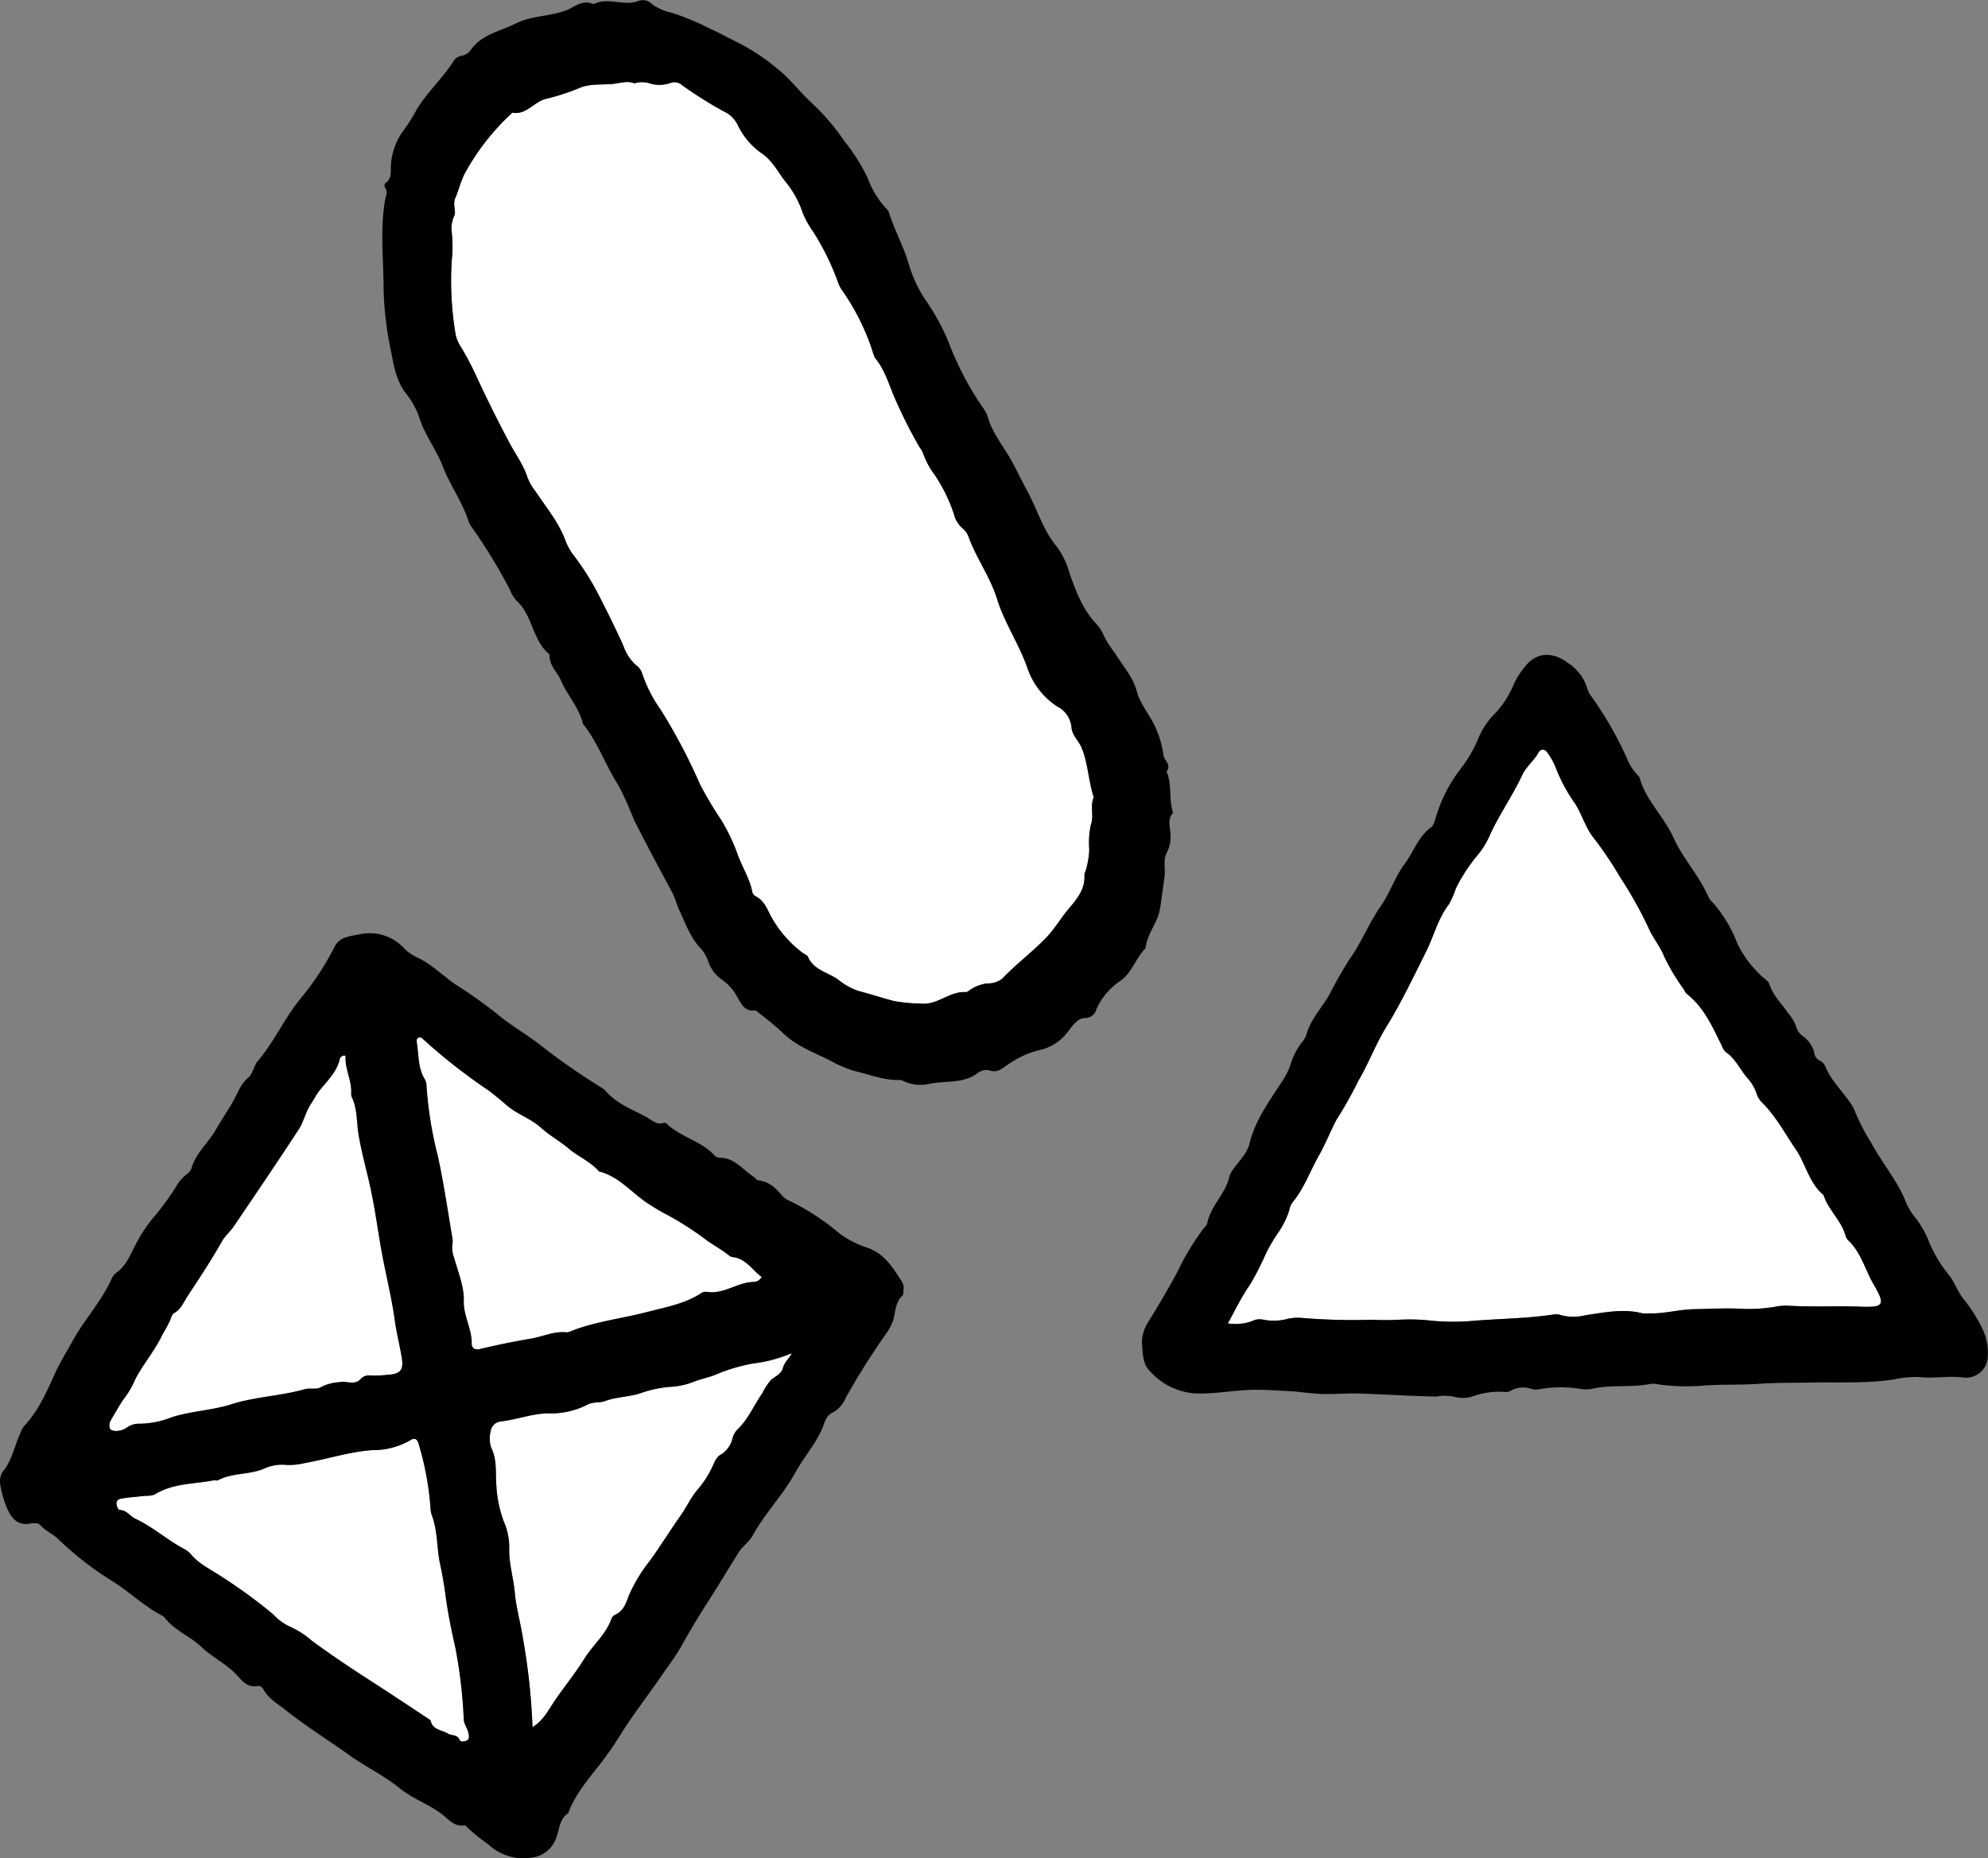 <svg xmlns="http://www.w3.org/2000/svg" viewBox="0 0 291.83 272.83"><rect x="0" y="0" width="291.83" height="272.83" fill="#808080" stroke="none"/><defs><style>.cls-1{fill:#fff;}</style></defs><title>Custom</title><g id="Layer_2" data-name="Layer 2"><g id="Layer_1-2" data-name="Layer 1"><path class="cls-1" d="M50.74,155l-.44,0c-.14.12-.37.23-.4.38-.39,2-1.9,3.32-3.08,4.84-.43.56-.74,1.22-1.14,1.81-.81,1.18-1.08,2.65-1.85,3.83-3.12,4.77-6.32,9.49-9.52,14.21-.5.75-1.25,1.35-1.69,2.13-1.57,2.77-3.31,5.42-5.06,8.06-.59.9-1,2-2,2.54-.29.15-.44.63-.56,1A25.14,25.14,0,0,1,23.82,196c-1.08,2.29-2.76,4.22-3.94,6.46a13.39,13.39,0,0,1-1.75,3c-.2.22-1.9,3.1-2,3.33-.23,1,.06,1.34,1.06,1.31a2.68,2.68,0,0,0,1.45-.51,3,3,0,0,1,1.84-.55,13,13,0,0,0,4.72-.95c2.87-.91,5.88-1,8.72-1.89,3.52-1.13,7.27-1.22,10.82-2.23.82-.23,1.76.15,2.48-.36a6.6,6.6,0,0,1,2.54-.66c1.06-.27,2.27.52,3.16-.45a1.62,1.62,0,0,1,1.53-.53,19.48,19.48,0,0,0,2.53-.12c1.8-.12,2.3-.71,2-2.51s-.75-3.56-1-5.31c-.5-3.72-1.46-7.34-2.09-11-.51-3-.92-6-1.59-9-.56-2.51-1.27-5-1.68-7.56-.29-1.81-.15-3.71-1-5.43a1.4,1.4,0,0,1-.06-.58C51.64,158.56,50.58,156.89,50.74,155Z"/><path class="cls-1" d="M68.83,255.15c.06-1.16-.69-1.8-.75-2.66A71.34,71.34,0,0,0,66.86,242c-.58-2.58-1.11-5.15-1.46-7.77-.19-1.5-.46-3-.78-4.51-.53-2.39-.34-4.91-1.23-7.25a4,4,0,0,1-.2-1.15,43.33,43.33,0,0,0-1.73-9.3c-.22-.81-.65-.95-1.27-.53a11,11,0,0,1-5.55,1.43c-3.37.23-6.55,1.31-9.85,1.88a9.85,9.85,0,0,1-2.65.3,6.21,6.21,0,0,0-3.25.48c-2.2,1-4.74.61-6.9,1.76-.15.08-.39,0-.57,0-2.93.58-6,.4-8.71,2.09a3.3,3.3,0,0,1-1.33.19c-1.16.13-2.32.22-3.47.39-.36.05-.81.22-.81.7s.26,1,.54,1c1,.06,1.46.92,2.21,1.27,2.54,1.18,4.62,3.07,7.06,4.38a3.72,3.72,0,0,1,1.09.82c1.17,1.42,2.83,2.2,4.3,3.17A75,75,0,0,1,40.07,237a8.23,8.23,0,0,0,2.29,1.74,13,13,0,0,1,3.38,2.13c2.6,1.93,5.29,3.73,8,5.49,3,1.93,6,3.91,8.94,5.87.21.14.51.29.56.49.32,1.32,1.68,1.27,2.54,1.83.48.32,1.34.06,1.69.9.14.32.55.27.88.17A.61.61,0,0,0,68.83,255.15Z"/><path class="cls-1" d="M111.8,187.5c-1.39-1-2.31-2.73-4.3-2.93a1.09,1.09,0,0,1-.52-.25c-1-.8-2.15-1.44-3.2-2.17a47.81,47.81,0,0,0-5.64-3.67,29.11,29.11,0,0,1-3-1.75c-2.42-1.57-4.28-4-7.23-4.74-1.24-1.43-3-2.14-4.42-3.33s-2.83-1.93-4.11-3.09c-1.44-1.31-3.37-1.92-4.87-3.16-1-.85-2-1.73-3.1-2.5a82.51,82.51,0,0,1-9.28-7.3c-.19-.18-.41-.36-.69-.26s-.33.37-.29.64c.3,1.78.16,3.65,1.08,5.3a2.12,2.12,0,0,1,.34.9,56.82,56.82,0,0,0,1.69,10.6c.87,4,1.44,8,2.12,11.94a2.63,2.63,0,0,1,0,1,4,4,0,0,0,.24,1.89c.58,2.12,1.51,4.29,1.44,6.41s1.19,4.08,1.16,6.23c0,.58.33,1,1.18.82,2.45-.58,4.92-1.1,7.4-1.51,1.78-.28,3.46-1.15,5.33-.95a1.68,1.68,0,0,0,.74-.2c3.58-1.41,7.41-1.81,11.09-2.78,2.69-.7,5.43-1.17,7.83-2.69a1.27,1.27,0,0,1,.91-.28c2.49.44,4.51-1.41,6.92-1.45A1.35,1.35,0,0,0,111.8,187.5Z"/><path class="cls-1" d="M78.17,253.59c1.61-1,2.29-2.44,3.19-3.77,1.4-2.08,3-4,4.35-6.17s3.23-3.64,4.06-6a1,1,0,0,1,.51-.55c1.22-.54,1.61-1.66,2-2.75a22.79,22.79,0,0,1,3.19-5.28c1.54-2.16,2.94-4.42,4.47-6.59.85-1.2,1.46-2.58,2.43-3.73a14.62,14.62,0,0,0,2.14-3.25c.33-.7.61-1.57,1.29-1.91a3.85,3.85,0,0,0,1.74-2.45,3.06,3.06,0,0,1,.65-1.19c1.65-1.54,2.48-3.63,3.74-5.43a8.61,8.61,0,0,1,1.27-1.93c.65-.53,1.48-.85,1.73-1.74s.93-1.39,1.3-2.17a20.57,20.57,0,0,1-5.67,1.51,25.87,25.87,0,0,0-5.52,1.65c-1.07.44-2.24.64-3.31,1.08a10.94,10.94,0,0,1-3.43.71,17.41,17.41,0,0,0-4.28.93c-1.68.56-3.53.52-5.26,1.17-.75.28-1.78.06-2.59.54a11.65,11.65,0,0,1-5.8,1.24c-2.37.08-4.56.93-6.86,1.2A1.69,1.69,0,0,0,72,210.25a4.39,4.39,0,0,0,.1,2.29c.89,1.78.62,3.7.76,5.52a18.1,18.1,0,0,0,1.07,5.28,9.51,9.51,0,0,1,.83,3.78c-.11,2.3.61,4.47.81,6.72s.84,4.4,1.18,6.63A94.54,94.54,0,0,1,78.17,253.59Z"/><path class="cls-1" d="M93.13,12.24c-1.06-.44-2.16,0-3.24.09-1.66.14-3.45-.07-5,.66A32.65,32.65,0,0,1,80,14.55c-1.69.51-2.78,2.34-4.76,2-.08,0-.2.16-.29.24a34.55,34.55,0,0,0-6.64,8.52c-.65,1.19-.93,2.5-1.44,3.68s.19,1.93-.22,2.77a4.4,4.4,0,0,0-.32,2.48,18.59,18.59,0,0,1,0,3.81,47,47,0,0,0,.48,10.6,5.19,5.19,0,0,0,.77,2.16,43.14,43.14,0,0,1,2.5,4.76q2.25,4.84,4.76,9.55c.88,1.65,2,3.13,2.6,5a8,8,0,0,0,1.15,2c1.51,2.26,3.25,4.36,4.29,6.91A9,9,0,0,0,84,81.26a38.93,38.93,0,0,1,4.12,6.57q1.77,3.42,3.37,6.93a6.8,6.8,0,0,0,1.86,2.89,2.35,2.35,0,0,1,.92,1.24A20.33,20.33,0,0,0,97,104.23a85.28,85.28,0,0,1,5.75,10.91,53.39,53.39,0,0,0,3.07,5.18,27.14,27.14,0,0,1,2.37,4.88c.67,2,1.88,3.75,2.26,5.84a1,1,0,0,0,.51.57c1.19.62,1.65,1.83,2.19,2.88a16.77,16.77,0,0,0,4.69,5.42c.26.2.66.32.77.58.83,1.95,2.93,2.27,4.42,3.33a9.42,9.42,0,0,0,3,1.68c1.72.45,3.41,1,5.12,1.46a23.81,23.81,0,0,0,4,.39c2.49.27,4.24-1.85,6.62-1.68.22,0,.47-.21.68-.36a5.53,5.53,0,0,1,2.53-.92,3.36,3.36,0,0,0,2.17-.72c2.08-2.2,4.56-4,6.62-6.2,1.08-1.19,1.88-2.53,2.87-3.74,1.29-1.58,2.68-3,2.55-5.28a1.79,1.79,0,0,1,.17-.56,12.45,12.45,0,0,0,.54-3.16,12.79,12.79,0,0,1,.22-3.59c.52-1.38-.15-2.78.44-4.08-.81-2.39-.81-5-1.82-7.35-.44-1-1.39-1.81-1.45-2.93a3.81,3.81,0,0,0-2.11-3.06,10.94,10.94,0,0,1-4.35-5.61c-1.22-3.54-3.38-6.63-4.49-10.24-1-3.19-3.07-6-4.19-9.13a3,3,0,0,0-.92-1.23A4.1,4.1,0,0,1,140,75.38a23.93,23.93,0,0,0-2.84-5.73,11.09,11.09,0,0,1-1.67-3.15,4,4,0,0,0-.5-.83,71.83,71.83,0,0,1-3.57-7.06c-.89-2-1.46-4.2-2.92-6a3.62,3.62,0,0,1-.42-1.07,34,34,0,0,0-4.52-9,4.26,4.26,0,0,1-.51-1A37.06,37.06,0,0,0,119.36,34a13.39,13.39,0,0,1-1.5-2.69A14.55,14.55,0,0,0,115.57,27c-1.2-1.41-1.94-3.12-3.52-4.32a10.81,10.81,0,0,1-3.77-4.36,4.31,4.31,0,0,0-2.1-2,60.63,60.63,0,0,1-6.07-3.82,1.61,1.61,0,0,0-1.6-.35,5,5,0,0,1-2.87.18A3.79,3.79,0,0,0,93.13,12.24Z"/><path class="cls-1" d="M180.24,194.31a7.12,7.12,0,0,0,3.57-.34,2.39,2.39,0,0,1,1.52-.23,7.9,7.9,0,0,0,3.62-.08,6.71,6.71,0,0,1,1.94-.17,92,92,0,0,0,10.63.28,35.93,35.93,0,0,0,3.88,0,28.71,28.71,0,0,1,5,.17,35.92,35.92,0,0,0,5.19.05c4.17-.38,8.38-.36,12.54-1a2,2,0,0,1,1,.11,7.32,7.32,0,0,0,3.66,0c2.76-.39,5.5-1,8.3-.27a5.18,5.18,0,0,0,1,0c2.23.09,4.39-.58,6.64-.61s4.68-.19,7-.05a23,23,0,0,0,5-.33,7.81,7.81,0,0,1,1.74-.13c3.61.22,7.23,0,10.84.15,3.25.11,3.45-.33,1.74-3.26-1.27-2.16-1.85-4.74-3.78-6.53a1.51,1.51,0,0,1-.37-.68c-.61-2.23-2.53-3.74-3.21-5.93-2.14-1.77-2.6-4.57-4.11-6.76s-2.88-4.82-4.92-6.82a3.26,3.26,0,0,1-.8-1.32,6.41,6.41,0,0,0-1.38-2.31c-1.07-1.26-1.74-2.84-3.18-3.81a2.12,2.12,0,0,1-.51-.82c-1.38-2.79-2.61-5.68-5.16-7.68a2.1,2.1,0,0,1-.43-.65,30.82,30.82,0,0,1-2.89-4.81c-.6-1.53-1.65-2.73-2.3-4.21a59,59,0,0,0-4.14-7.4A54.62,54.62,0,0,0,234,123.1c-1.23-1.5-1.72-3.41-2.75-5.06a24,24,0,0,1-2.85-5.26,9.41,9.41,0,0,0-1.21-2.22c-.41-.63-1-.69-1.39,0-.63,1.16-1.75,2-2.3,3.14-1.38,3-3.3,5.72-4.7,8.71a12.77,12.77,0,0,1-1.65,2.85,25,25,0,0,0-3.43,5.17,13.73,13.73,0,0,1-1,2.31c-1.62,2.09-2.22,4.66-3.38,7-1.86,3.71-3.63,7.44-5.81,11-1.58,2.53-2.59,5.36-4.12,7.93a59.61,59.61,0,0,1-2.9,5.23,9.32,9.32,0,0,0-.75,1.35c-.7,1.45-1.32,2.94-2.11,4.34-1.34,2.34-2.21,4.94-4,7.06a3.1,3.1,0,0,0-.4,1.08,12.15,12.15,0,0,1-1.65,3.3,25.29,25.29,0,0,0-1.76,3,39.41,39.41,0,0,1-2.39,4.66C182.26,190.37,181.35,192.31,180.24,194.31Z"/><path d="M132.65,189.29c-.05.32,0,.77-.17.93-1.08,1-1,2.36-1.35,3.58a7.85,7.85,0,0,1-1.08,2.07,101,101,0,0,0-5.9,9.37,4.26,4.26,0,0,1-1.91,2.15c-1.06.49-1.22,1.66-1.62,2.52-1,2.25-2.66,4.11-3.84,6.25-1.81,3.3-4.48,6-6.31,9.33-.51.9-1.4,1.49-2,2.39-1.63,2.56-3.16,5.19-4.82,7.73-1.28,2-2.5,4.06-3.66,6.14-.88,1.56-2,3-3,4.47-2,2.89-4.14,5.64-6,8.63a49,49,0,0,1-3,4.29c-1.75,2.23-3.59,4.39-4.59,7.1-1.29.83-1.23,2.28-1.72,3.52a4.37,4.37,0,0,1-3.69,3,7.6,7.6,0,0,1-6.36-2,24.25,24.25,0,0,1-3-2.43c-.11-.14-.32-.34-.45-.32-1.44.24-2.3-.83-3.2-1.55-2-1.59-4.46-2.36-6.44-4-2.28-1.84-5-3.12-7.33-4.81-3-2.14-6.15-4.1-9.06-6.39-1.21-1-2.58-1.7-3.4-3.08-.2-.35-.5-.71-.92-.63-1.59.33-2.4-.93-3.23-1.78-1.54-1.56-3.52-2.5-5.08-4s-3.94-2.38-5.35-4.28a2,2,0,0,0-.65-.42c-2.51-1.36-4.57-3.38-7-4.9A47.26,47.26,0,0,1,8.57,226c-.79-.78-1.84-1.19-2.59-2-.44-.5-1.08-.36-1.66-.28-1.52.23-2.39-.5-3.07-1.81A13.83,13.83,0,0,1,.05,218a2.61,2.61,0,0,1,.36-1.93c1.4-1.7,1.73-3.86,2.63-5.76a3.36,3.36,0,0,1,.56-1c2-2.14,3.18-4.77,4.37-7.44.75-1.67,1.75-3.29,2.65-4.92,1.74-3.18,4.26-5.85,5.76-9.17a2.22,2.22,0,0,1,.7-.92c1.46-1,2-2.59,2.77-4a21.45,21.45,0,0,1,2.64-4.06,38.38,38.38,0,0,0,3.34-4.54,6.66,6.66,0,0,1,1.64-1.91,1.51,1.51,0,0,0,.61-.74c.63-2.27,2.46-3.77,3.58-5.7.81-1.4,1.7-2.73,2.51-4.12.71-1.21,1.08-2.57,2.26-3.55.7-.58.83-1.78,1.45-2.5,2.41-2.83,3.9-6.29,6.25-9.14a40.28,40.28,0,0,0,5-7.62c.72-1.45,2.34-1.53,3.71-1.81a6.81,6.81,0,0,1,6.41,2,6.87,6.87,0,0,0,2.06,1.45c2.32,1.07,4,3,6.19,4.33a65.2,65.2,0,0,1,6.29,4.59c1.69,1.28,3.53,2.38,5.23,3.67a97.14,97.14,0,0,0,9,6.31,3.79,3.79,0,0,1,.93.7c1.56,1.81,3.75,2.63,5.78,3.7.89.46,1.62,1.36,2.81.92.08,0,.25.07.34.16,2,1.94,5,2.5,6.93,4.57a1.35,1.35,0,0,0,.86.42c2.15,0,3.34,1.73,4.91,2.75.27.17.49.55.76.58,1.66.15,2.63,1.27,3.63,2.39a3,3,0,0,0,1,.63,35.46,35.46,0,0,1,7.32,4.81,14.45,14.45,0,0,0,4.13,2.08c2.36.86,3.58,2.78,4.83,4.72A1.88,1.88,0,0,1,132.65,189.29ZM50.74,155l-.44,0c-.14.12-.37.23-.4.38-.39,2-1.9,3.32-3.08,4.84-.43.56-.74,1.22-1.14,1.81-.81,1.18-1.08,2.65-1.85,3.83-3.12,4.77-6.32,9.49-9.52,14.21-.5.75-1.25,1.35-1.69,2.13-1.57,2.77-3.31,5.42-5.06,8.06-.59.9-1,2-2,2.54-.29.15-.44.63-.56,1A25.14,25.14,0,0,1,23.82,196c-1.08,2.29-2.76,4.22-3.94,6.46a13.39,13.39,0,0,1-1.75,3c-.2.22-1.9,3.1-2,3.33-.23,1,.06,1.34,1.06,1.31a2.68,2.68,0,0,0,1.45-.51,3,3,0,0,1,1.84-.55,13,13,0,0,0,4.72-.95c2.87-.91,5.88-1,8.72-1.89,3.52-1.13,7.27-1.22,10.82-2.23.82-.23,1.76.15,2.48-.36a6.6,6.6,0,0,1,2.54-.66c1.06-.27,2.27.52,3.16-.45a1.62,1.62,0,0,1,1.53-.53,19.48,19.48,0,0,0,2.53-.12c1.8-.12,2.3-.71,2-2.51s-.75-3.56-1-5.31c-.5-3.72-1.46-7.34-2.09-11-.51-3-.92-6-1.59-9-.56-2.51-1.27-5-1.68-7.56-.29-1.81-.15-3.71-1-5.43a1.4,1.4,0,0,1-.06-.58C51.64,158.56,50.58,156.89,50.74,155ZM68.83,255.15c.06-1.16-.69-1.8-.75-2.66A71.34,71.34,0,0,0,66.86,242c-.58-2.58-1.11-5.15-1.46-7.77-.19-1.5-.46-3-.78-4.51-.53-2.39-.34-4.91-1.23-7.25a4,4,0,0,1-.2-1.15,43.33,43.33,0,0,0-1.73-9.3c-.22-.81-.65-.95-1.27-.53a11,11,0,0,1-5.55,1.43c-3.37.23-6.55,1.31-9.85,1.88a9.85,9.85,0,0,1-2.65.3,6.21,6.21,0,0,0-3.25.48c-2.2,1-4.74.61-6.9,1.76-.15.08-.39,0-.57,0-2.93.58-6,.4-8.71,2.09a3.3,3.3,0,0,1-1.33.19c-1.16.13-2.32.22-3.47.39-.36.05-.81.22-.81.7s.26,1,.54,1c1,.06,1.46.92,2.21,1.27,2.54,1.18,4.62,3.07,7.06,4.38a3.72,3.72,0,0,1,1.09.82c1.17,1.42,2.83,2.2,4.3,3.17A75,75,0,0,1,40.07,237a8.23,8.23,0,0,0,2.29,1.74,13,13,0,0,1,3.38,2.13c2.6,1.93,5.29,3.73,8,5.49,3,1.93,6,3.91,8.94,5.87.21.14.51.29.56.49.32,1.32,1.68,1.27,2.54,1.83.48.32,1.34.06,1.69.9.14.32.55.27.88.17A.61.61,0,0,0,68.83,255.15Zm43-67.65c-1.39-1-2.31-2.73-4.3-2.93a1.09,1.09,0,0,1-.52-.25c-1-.8-2.15-1.44-3.2-2.17a47.81,47.81,0,0,0-5.64-3.67,29.11,29.11,0,0,1-3-1.75c-2.42-1.57-4.28-4-7.23-4.74-1.24-1.43-3-2.14-4.42-3.33s-2.83-1.93-4.11-3.09c-1.44-1.31-3.37-1.92-4.87-3.16-1-.85-2-1.73-3.1-2.5a82.51,82.51,0,0,1-9.28-7.3c-.19-.18-.41-.36-.69-.26s-.33.37-.29.64c.3,1.78.16,3.65,1.08,5.3a2.12,2.12,0,0,1,.34.9,56.82,56.82,0,0,0,1.69,10.6c.87,4,1.44,8,2.12,11.94a2.63,2.63,0,0,1,0,1,4,4,0,0,0,.24,1.89c.58,2.12,1.51,4.29,1.44,6.41s1.19,4.08,1.16,6.23c0,.58.33,1,1.18.82,2.45-.58,4.92-1.1,7.4-1.51,1.78-.28,3.46-1.15,5.33-.95a1.68,1.68,0,0,0,.74-.2c3.58-1.41,7.41-1.81,11.09-2.78,2.69-.7,5.43-1.17,7.83-2.69a1.27,1.27,0,0,1,.91-.28c2.49.44,4.51-1.41,6.92-1.45A1.35,1.35,0,0,0,111.8,187.5ZM78.17,253.59c1.61-1,2.29-2.44,3.19-3.77,1.4-2.08,3-4,4.35-6.17s3.23-3.64,4.06-6a1,1,0,0,1,.51-.55c1.22-.54,1.61-1.66,2-2.75a22.79,22.79,0,0,1,3.19-5.28c1.54-2.16,2.94-4.42,4.47-6.59.85-1.2,1.46-2.58,2.43-3.73a14.62,14.62,0,0,0,2.14-3.25c.33-.7.61-1.57,1.29-1.91a3.85,3.85,0,0,0,1.74-2.45,3.06,3.06,0,0,1,.65-1.19c1.65-1.54,2.48-3.63,3.74-5.43a8.61,8.61,0,0,1,1.27-1.93c.65-.53,1.48-.85,1.73-1.74s.93-1.39,1.3-2.17a20.57,20.57,0,0,1-5.67,1.51,25.87,25.87,0,0,0-5.52,1.65c-1.07.44-2.24.64-3.31,1.08a10.94,10.94,0,0,1-3.43.71,17.41,17.41,0,0,0-4.28.93c-1.68.56-3.53.52-5.26,1.17-.75.28-1.78.06-2.59.54a11.65,11.65,0,0,1-5.8,1.24c-2.37.08-4.56.93-6.86,1.2A1.69,1.69,0,0,0,72,210.25a4.39,4.39,0,0,0,.1,2.29c.89,1.78.62,3.7.76,5.52a18.1,18.1,0,0,0,1.07,5.28,9.51,9.51,0,0,1,.83,3.78c-.11,2.3.61,4.47.81,6.72s.84,4.4,1.18,6.63A94.54,94.54,0,0,1,78.17,253.59Z"/><path d="M171.25,113.3c.73,1.67.4,3.55.77,5.35,0,.25.25.62.15.73-1,1.17-.18,2.48-.35,3.71a4.71,4.71,0,0,1-.49,2c-.66,1.13-.21,2.51-.4,3.78-.24,1.54-.4,3.09-.66,4.63-.35,2-1.84,3.55-2.07,5.56a.36.36,0,0,1-.06.19c-1.4,1.41-1.95,3.49-3.58,4.7a10,10,0,0,0-3.61,4.2,1.68,1.68,0,0,1-1.65,1.32c-1.12,0-1.85,1.14-2.53,2a7,7,0,0,1-4.1,2.69,13.81,13.81,0,0,0-4.89,2.27c-.73.51-1.45,1.13-2.56.72a2.06,2.06,0,0,0-1.67.37c-2.08,1.62-4.62,1.13-7,1.59a5.79,5.79,0,0,1-4-.42,1.09,1.09,0,0,0-.56-.12c-2.31.06-4.42-.83-6.61-1.34a17.94,17.94,0,0,1-3.72-1.63c-2.35-1.14-4.86-2.07-6.8-4a41.69,41.69,0,0,0-3.3-2.74c-.25-.2-.55-.53-.8-.5-1.53.15-1.92-1-2.55-2a7.18,7.18,0,0,0-2.31-2.57,5.33,5.33,0,0,1-2-2.83,5.61,5.61,0,0,0-1.12-1.8c-1.48-1.59-2.17-3.63-3.07-5.54-.38-.81-.59-1.71-1-2.52-1.92-3.59-3.86-7.17-5.68-10.81a47.94,47.94,0,0,0-2.26-5c-1.88-2.91-3-6.29-5.19-9-.56-2.39-2.29-4.18-3.22-6.35-.55-1.28-1.8-2.28-1.68-3.85-2.54-2-2.44-5.73-4.85-7.88a5.32,5.32,0,0,1-1-1.66,77.71,77.71,0,0,0-5.64-9.23,2.65,2.65,0,0,1-.37-.68c-.93-2.93-2.79-5.43-3.86-8.26-1-2.54-2.71-4.65-3.48-7.3a12.46,12.46,0,0,0-2-3.46c-1.35-1.85-1.68-4-2.07-6a49,49,0,0,1-1.1-9.16c0-4.44-.56-8.9.26-13.32.1-.49.37-1,0-1.5-.15-.22-.17-.59,0-.73,1.06-.74.72-1.89.83-2.86a9.44,9.44,0,0,1,1.92-5,28.51,28.51,0,0,0,1.87-3c1.54-2.56,3.82-4.58,5.41-7.11a1.68,1.68,0,0,1,1.11-.74,2.1,2.1,0,0,0,1.33-.77c1.62-2.4,4.39-2.82,6.72-4,2-1,4.13-1,6.19-1.55a8.24,8.24,0,0,0,1.82-.66c1-.55,2-1.19,3.27-.64,0,0,.14.05.18,0C89.4-.47,91.67,1,93.75.12a1.91,1.91,0,0,1,2,.51,7.48,7.48,0,0,0,2.82,1.23,36.59,36.59,0,0,1,5.71,2.38c1.35.59,2.6,1.31,3.91,1.94a31,31,0,0,1,6.09,4.05c1.87,1.51,3.25,3.45,5,5a32.35,32.35,0,0,1,4.66,5.48,26.58,26.58,0,0,1,3.47,5.53A13.44,13.44,0,0,0,130,30.52a1.93,1.93,0,0,1,.47.61c.8,2.58,2.13,4.95,2.92,7.57A18.52,18.52,0,0,0,136,44.25a31.81,31.81,0,0,1,3.64,7,46.45,46.45,0,0,0,4.46,8.35,5.65,5.65,0,0,1,.87,1.5c.62,2.36,2.19,4.22,3.36,6.28.91,1.62,1.71,3.32,2.58,4.93,1.42,2.64,2.24,5.62,4.26,8A11.61,11.61,0,0,1,157,84.16c.94,2.62,1.88,5.21,3.81,7.31A5.8,5.8,0,0,1,162,93.26,15.91,15.91,0,0,0,163.75,96c1.08,1.8,2.56,3.35,3.13,5.52.42,1.57,1.53,3,2.32,4.44a14.6,14.6,0,0,1,1.59,4.9C170.9,111.69,172,112.25,171.25,113.3ZM93.13,12.24c-1.06-.44-2.16,0-3.24.09-1.66.14-3.45-.07-5,.66A32.65,32.65,0,0,1,80,14.55c-1.69.51-2.78,2.34-4.76,2-.08,0-.2.16-.29.24a34.55,34.55,0,0,0-6.64,8.52c-.65,1.19-.93,2.5-1.44,3.68s.19,1.93-.22,2.77a4.4,4.4,0,0,0-.32,2.48,18.59,18.59,0,0,1,0,3.81,47,47,0,0,0,.48,10.6,5.19,5.19,0,0,0,.77,2.16,43.14,43.14,0,0,1,2.5,4.76q2.25,4.84,4.76,9.55c.88,1.65,2,3.13,2.6,5a8,8,0,0,0,1.15,2c1.51,2.26,3.25,4.36,4.29,6.91A9,9,0,0,0,84,81.26a38.93,38.93,0,0,1,4.12,6.57q1.77,3.42,3.37,6.93a6.8,6.8,0,0,0,1.86,2.89,2.35,2.35,0,0,1,.92,1.24A20.33,20.33,0,0,0,97,104.23a85.28,85.28,0,0,1,5.75,10.91,53.39,53.39,0,0,0,3.07,5.18,27.14,27.14,0,0,1,2.37,4.88c.67,2,1.88,3.75,2.26,5.84a1,1,0,0,0,.51.57c1.19.62,1.65,1.83,2.19,2.88a16.77,16.77,0,0,0,4.69,5.42c.26.2.66.32.77.58.83,1.95,2.93,2.27,4.42,3.33a9.42,9.42,0,0,0,3,1.68c1.72.45,3.41,1,5.12,1.46a23.81,23.81,0,0,0,4,.39c2.49.27,4.24-1.85,6.62-1.68.22,0,.47-.21.68-.36a5.53,5.53,0,0,1,2.53-.92,3.36,3.36,0,0,0,2.17-.72c2.08-2.2,4.56-4,6.62-6.2,1.08-1.19,1.88-2.53,2.87-3.74,1.29-1.58,2.68-3,2.55-5.28a1.79,1.79,0,0,1,.17-.56,12.45,12.45,0,0,0,.54-3.16,12.79,12.79,0,0,1,.22-3.59c.52-1.38-.15-2.78.44-4.08-.81-2.39-.81-5-1.82-7.35-.44-1-1.39-1.81-1.45-2.93a3.81,3.81,0,0,0-2.11-3.06,10.94,10.94,0,0,1-4.35-5.61c-1.22-3.54-3.38-6.63-4.49-10.24-1-3.19-3.07-6-4.19-9.13a3,3,0,0,0-.92-1.23A4.1,4.1,0,0,1,140,75.38a23.93,23.93,0,0,0-2.84-5.73,11.09,11.09,0,0,1-1.67-3.15,4,4,0,0,0-.5-.83,71.83,71.83,0,0,1-3.57-7.06c-.89-2-1.46-4.2-2.92-6a3.62,3.62,0,0,1-.42-1.07,34,34,0,0,0-4.52-9,4.26,4.26,0,0,1-.51-1A37.06,37.06,0,0,0,119.36,34a13.39,13.39,0,0,1-1.5-2.69A14.55,14.55,0,0,0,115.57,27c-1.2-1.41-1.94-3.12-3.52-4.32a10.81,10.81,0,0,1-3.77-4.36,4.31,4.31,0,0,0-2.1-2,60.63,60.63,0,0,1-6.07-3.82,1.61,1.61,0,0,0-1.6-.35,5,5,0,0,1-2.87.18A3.79,3.79,0,0,0,93.13,12.24Z"/><path d="M167.63,197.36a5.59,5.59,0,0,1,.93-3.26c1.52-2.47,3-4.95,4.37-7.53a34.67,34.67,0,0,1,3.83-6.29c.16-.2.41-.39.45-.62.46-2.55,2.62-4.27,3.23-6.79.25-1.05,1.22-1.92,1.87-2.87a5.72,5.72,0,0,0,1.05-1.86c.8-3.48,2.86-6.32,4.76-9.23a10.38,10.38,0,0,0,1.32-2.59,10,10,0,0,1,1.67-3.28,3.16,3.16,0,0,0,.62-1c.63-2.39,2.38-4.12,3.53-6.21a58.43,58.43,0,0,1,3-5.22c1.67-2.39,2.72-5.12,4.41-7.53,1.35-1.93,2.1-4.31,3.53-6.24,1.31-1.76,2-4,3.83-5.33.5-.36.57-1,.75-1.52a22,22,0,0,1,3.48-6.91,19.25,19.25,0,0,0,2.75-4.66,11.2,11.2,0,0,1,2.6-3.82,13.9,13.9,0,0,0,2.65-4.24,12.77,12.77,0,0,1,1.57-2.45c1.78-2.3,4.23-2.17,6.35-.56a6.72,6.72,0,0,1,2.85,3.82,3,3,0,0,0,.52,1,52.72,52.72,0,0,1,5.39,9.43,7.91,7.91,0,0,0,1.26,2c.17.19.43.37.49.59.91,3.33,3.56,5.68,4.93,8.73s3.76,5.58,5.12,8.67a3.17,3.17,0,0,0,.69.94,19.07,19.07,0,0,1,3.6,6,15.93,15.93,0,0,0,3.56,4.78c.4.41,1,.69,1.17,1.26.56,1.64,1.81,2.82,2.75,4.21a6.09,6.09,0,0,1,1.17,2,2.4,2.4,0,0,0,1,1.37,4.24,4.24,0,0,1,1.63,2.36,1.46,1.46,0,0,0,.85,1.22,1.75,1.75,0,0,1,.85,1c.78,1.81,2.16,3.19,3.28,4.76a6.63,6.63,0,0,1,1,1.67,31.37,31.37,0,0,0,2.48,4.78c1.63,3,3.91,5.6,5.12,8.84a9.47,9.47,0,0,0,1.37,2.12,14.84,14.84,0,0,1,1.74,3,19.3,19.3,0,0,0,3,5.19c.84,1,1.25,2.25,2,3.33a23.15,23.15,0,0,1,3.1,4.87,8.34,8.34,0,0,1,.69,4.07,3.19,3.19,0,0,1-3.44,2.91c-2.21-.32-4.39.17-6.59-.08a14.92,14.92,0,0,0-3.81.36c-3.94.59-7.87.36-11.81.44-2.64.06-5.29,0-7.94.19s-5.43.06-8.16.26a29.42,29.42,0,0,1-6.75-.2,2.66,2.66,0,0,0-1-.05c-2.81.58-5.7.07-8.51.71a4.7,4.7,0,0,1-1.94,0,17.73,17.73,0,0,0-5.77.06,3.06,3.06,0,0,1-1.17,0,3.74,3.74,0,0,0-3.18.26,1.54,1.54,0,0,1-.95.15,11,11,0,0,0-4.42.6,4.9,4.9,0,0,1-3,.08,7,7,0,0,0-2.5,0c-4-.08-7.9-.34-11.85-.46-1.45,0-2.93.1-4.41.09-1.83,0-3.62-.34-5.43-.43s-3.83-.25-5.78-.17c-2.63.11-5.23.61-7.89.51a9.76,9.76,0,0,1-6.64-3.22C167.65,200.23,167.78,198.53,167.63,197.36Zm12.61-3.05a7.12,7.12,0,0,0,3.57-.34,2.39,2.39,0,0,1,1.52-.23,7.9,7.9,0,0,0,3.62-.08,6.71,6.71,0,0,1,1.94-.17,92,92,0,0,0,10.63.28,35.93,35.93,0,0,0,3.88,0,28.71,28.71,0,0,1,5,.17,35.92,35.92,0,0,0,5.19.05c4.17-.38,8.38-.36,12.54-1a2,2,0,0,1,1,.11,7.32,7.32,0,0,0,3.66,0c2.76-.39,5.5-1,8.3-.27a5.18,5.18,0,0,0,1,0c2.23.09,4.39-.58,6.64-.61s4.68-.19,7-.05a23,23,0,0,0,5-.33,7.81,7.81,0,0,1,1.74-.13c3.61.22,7.23,0,10.84.15,3.25.11,3.45-.33,1.74-3.26-1.27-2.16-1.85-4.74-3.78-6.53a1.51,1.51,0,0,1-.37-.68c-.61-2.23-2.53-3.74-3.21-5.93-2.14-1.77-2.6-4.57-4.11-6.76s-2.88-4.82-4.92-6.82a3.26,3.26,0,0,1-.8-1.32,6.41,6.41,0,0,0-1.38-2.31c-1.07-1.26-1.74-2.84-3.18-3.81a2.12,2.12,0,0,1-.51-.82c-1.38-2.79-2.61-5.68-5.16-7.68a2.1,2.1,0,0,1-.43-.65,30.82,30.82,0,0,1-2.89-4.81c-.6-1.53-1.65-2.73-2.3-4.21a59,59,0,0,0-4.14-7.4A54.62,54.62,0,0,0,234,123.1c-1.23-1.5-1.72-3.41-2.75-5.06a24,24,0,0,1-2.85-5.26,9.41,9.41,0,0,0-1.21-2.22c-.41-.63-1-.69-1.39,0-.63,1.16-1.75,2-2.3,3.14-1.38,3-3.3,5.72-4.7,8.71a12.77,12.77,0,0,1-1.65,2.85,25,25,0,0,0-3.43,5.17,13.73,13.73,0,0,1-1,2.31c-1.62,2.09-2.22,4.66-3.38,7-1.86,3.71-3.63,7.44-5.81,11-1.58,2.53-2.59,5.36-4.12,7.93a59.61,59.61,0,0,1-2.9,5.23,9.32,9.32,0,0,0-.75,1.35c-.7,1.45-1.32,2.94-2.11,4.34-1.34,2.34-2.21,4.94-4,7.06a3.1,3.1,0,0,0-.4,1.08,12.15,12.15,0,0,1-1.65,3.3,25.29,25.29,0,0,0-1.76,3,39.41,39.41,0,0,1-2.39,4.66C182.26,190.37,181.35,192.31,180.24,194.31Z"/></g></g></svg>